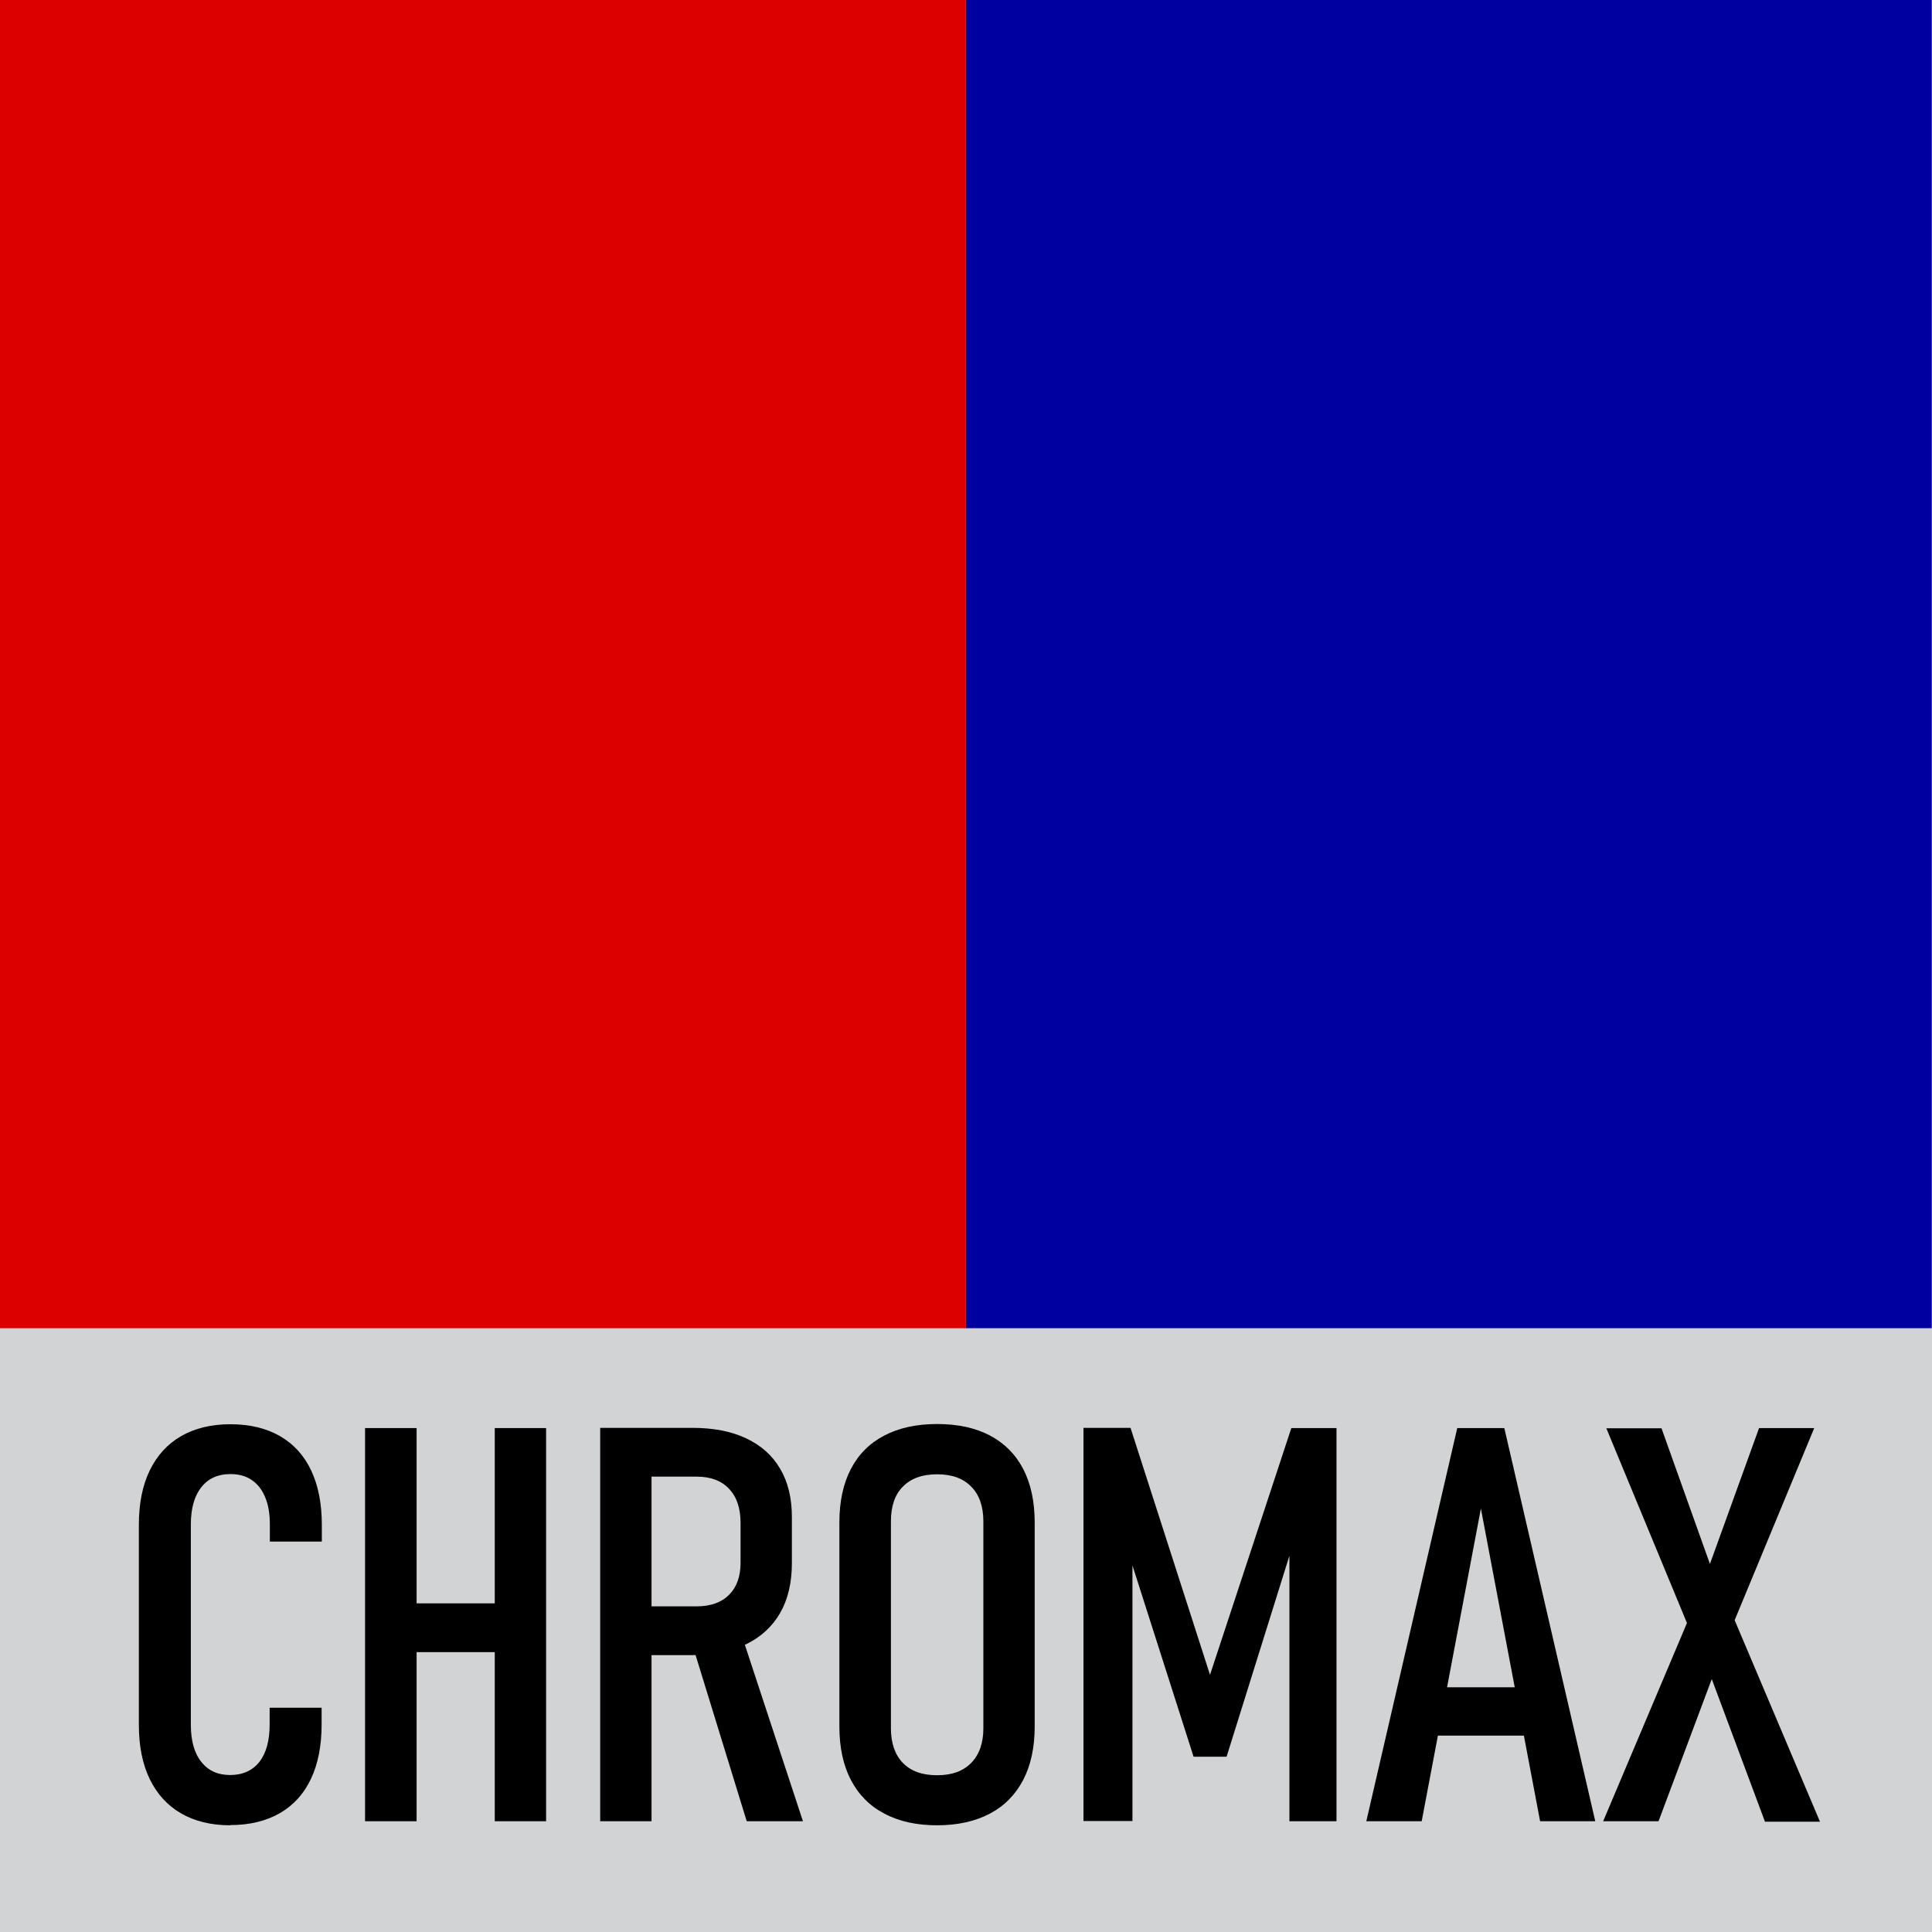 <?xml version="1.0" encoding="UTF-8"?>
<svg xmlns="http://www.w3.org/2000/svg" width="32mm" height="32mm" viewBox="0 0 90.71 90.71">
  <g id="original_base_RGB_rec_blue" data-name="original base RGB rec_blue">
    <rect y="0" width="45.35" height="90.71" style="fill: #dc0000;"/>
    <rect x="45.35" y="0" width="45.35" height="90.71" style="fill: #0000a0;"/>
  </g>
  <g id="match_20_" data-name="match 20%">
    <rect y="62.36" width="90.71" height="28.35" style="fill: #d1d3d4;"/>
  </g>
  <g id="black_text_outline" data-name="black text outline">
    <g>
      <path d="M10.82,85.7c-.91,0-1.68-.19-2.32-.56-.64-.37-1.13-.91-1.47-1.61-.34-.7-.51-1.55-.51-2.55v-9.38c0-1.01.17-1.86.51-2.56.34-.7.83-1.24,1.47-1.61.64-.37,1.41-.56,2.32-.56s1.69.19,2.33.56c.64.37,1.13.91,1.46,1.61.33.7.5,1.55.5,2.55v.79h-2.44v-.79c0-.51-.07-.94-.22-1.29-.14-.35-.35-.62-.63-.81-.27-.19-.61-.28-1.01-.28-.58,0-1.04.21-1.36.62-.33.42-.49,1-.49,1.76v9.38c0,.75.16,1.34.49,1.75.33.42.78.62,1.36.62s1.05-.21,1.37-.62c.32-.41.48-1,.48-1.75v-.79h2.44v.79c0,1-.17,1.85-.5,2.55-.33.7-.82,1.24-1.46,1.61-.64.37-1.42.56-2.33.56Z"/>
      <path d="M17.14,85.51v-18.46h2.42v18.46h-2.42ZM18.75,77.57v-2.29h5.66v2.29h-5.66ZM23.23,85.51v-18.46h2.41v18.46h-2.41Z"/>
      <path d="M28.18,85.51v-18.47h2.41v18.47h-2.41ZM29.31,77.71v-2.29h3.4c.65,0,1.16-.18,1.52-.54.36-.36.54-.86.54-1.5v-1.88c0-.69-.18-1.22-.54-1.6s-.87-.57-1.52-.57h-3.4v-2.29h3.19c.99,0,1.83.16,2.53.49.7.33,1.23.8,1.6,1.43.37.63.55,1.38.55,2.27v2.16c0,.91-.18,1.69-.55,2.34-.37.64-.9,1.13-1.6,1.47-.7.34-1.54.51-2.53.51h-3.19ZM35.06,85.51l-2.58-8.38,2.27-.58,2.95,8.96h-2.64Z"/>
      <path d="M44,85.7c-.96,0-1.79-.18-2.48-.55-.69-.36-1.21-.89-1.57-1.58-.36-.69-.54-1.53-.54-2.51v-9.57c0-.99.18-1.83.54-2.52.36-.69.88-1.21,1.57-1.57.69-.36,1.51-.54,2.48-.54s1.8.18,2.48.54c.68.36,1.2.88,1.56,1.57.36.69.54,1.53.54,2.52v9.57c0,.98-.18,1.82-.54,2.51-.36.69-.88,1.22-1.56,1.58-.68.36-1.51.55-2.48.55ZM44,83.35c.69,0,1.22-.19,1.6-.58.38-.39.57-.93.57-1.62v-9.72c0-.7-.19-1.25-.57-1.63-.38-.39-.91-.58-1.6-.58s-1.23.19-1.61.58c-.38.38-.56.93-.56,1.63v9.72c0,.69.19,1.24.56,1.62.38.39.91.58,1.61.58Z"/>
      <path d="M56.81,78.64l3.82-11.59h2.12v18.46h-2.21v-13.98l.22.81-3.17,10.14h-1.55l-3.16-9.89.29-1.07v13.98h-2.3v-18.46h2.21l3.73,11.59Z"/>
      <path d="M64.15,85.51l4.27-18.46h2.21l4.27,18.46h-2.59l-2.78-14.68-2.78,14.68h-2.59ZM66.88,81.49v-2.27h5.47v2.27h-5.47Z"/>
      <path d="M75.27,85.51l4.46-10.55,2.86-7.91h2.59l-4.15,10.02-3.16,8.44h-2.59ZM82.86,85.51l-3.01-8.07-.41-.67-4.02-9.71h2.59l2.67,7.48.43.74,4.34,10.25h-2.59Z"/>
    </g>
  </g>
</svg>